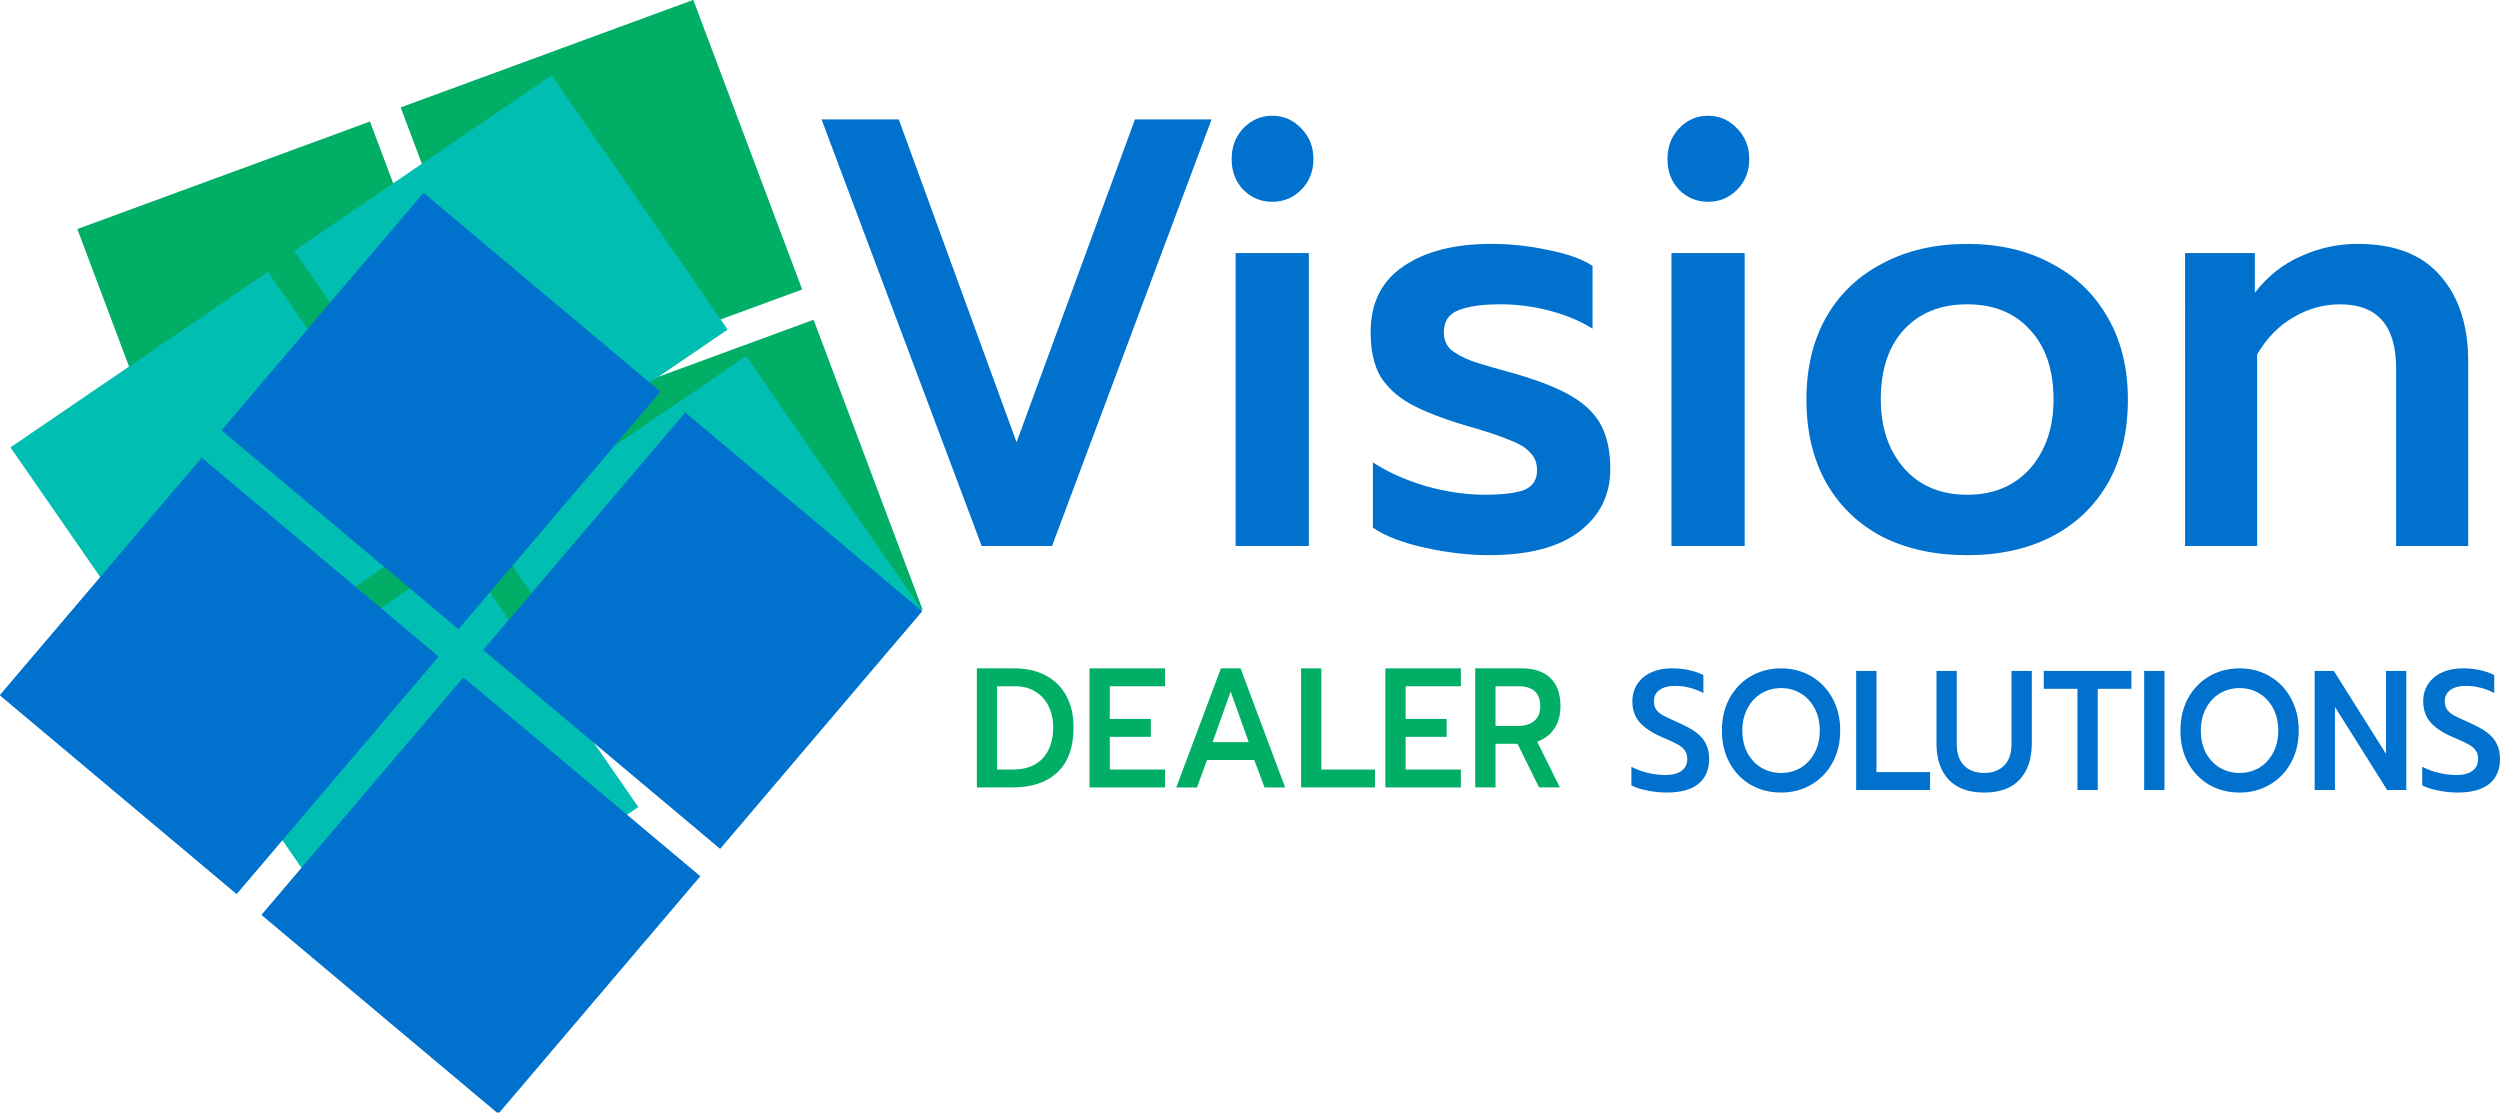 <?xml version="1.0" encoding="UTF-8" standalone="no"?>
<!-- Created with Inkscape (http://www.inkscape.org/) -->

<svg
   width="182.066mm"
   height="81.02mm"
   viewBox="0 0 182.066 81.02"
   version="1.1"
   id="svg1899"
   inkscape:version="1.1.2 (b8e25be833, 2022-02-05)"
   sodipodi:docname="logo_nobkgd.svg"
   xmlns:inkscape="http://www.inkscape.org/namespaces/inkscape"
   xmlns:sodipodi="http://sodipodi.sourceforge.net/DTD/sodipodi-0.dtd"
   xmlns="http://www.w3.org/2000/svg"
   xmlns:svg="http://www.w3.org/2000/svg"
   xmlns:rdf="http://www.w3.org/1999/02/22-rdf-syntax-ns#"
   xmlns:cc="http://creativecommons.org/ns#"
   xmlns:dc="http://purl.org/dc/elements/1.1/">
  <defs
     id="defs1893" />
  <sodipodi:namedview
     id="base"
     pagecolor="#ffffff"
     bordercolor="#666666"
     borderopacity="1.0"
     inkscape:pageopacity="0.0"
     inkscape:pageshadow="2"
     inkscape:zoom="1"
     inkscape:cx="442.5"
     inkscape:cy="285.5"
     inkscape:document-units="mm"
     inkscape:current-layer="layer1"
     showgrid="false"
     inkscape:window-width="2560"
     inkscape:window-height="1351"
     inkscape:window-x="-9"
     inkscape:window-y="-9"
     inkscape:window-maximized="1"
     inkscape:pagecheckerboard="0"
     fit-margin-top="0"
     fit-margin-left="0"
     fit-margin-right="0"
     fit-margin-bottom="0"
     showborder="false" />
  <g
     inkscape:groupmode="layer"
     id="layer2"
     inkscape:label="Background"
     style="display:inline"
     transform="translate(-7.824,-72.487)" />
  <g
     inkscape:label="Layer 1"
     inkscape:groupmode="layer"
     id="layer1"
     style="display:inline"
     transform="translate(-7.824,-72.487)">
    <g
       id="g1201">
      <rect
         transform="matrix(0.939,-0.345,0.352,0.936,0,0)"
         y="88.146"
         x="6.363"
         height="22.531"
         width="22.696"
         id="rect4192-8-3-0-9-8-3-3-7-9-1-4-7-9-84-8-6-2-4-2"
         style="fill:#00ae66;fill-opacity:1;stroke:none;stroke-width:0.203;stroke-linecap:butt;stroke-miterlimit:4;stroke-dasharray:none;stroke-opacity:1" />
      <rect
         transform="matrix(0.939,-0.345,0.352,0.936,0,0)"
         y="88.34"
         x="-18.786"
         height="22.531"
         width="22.696"
         id="rect4192-1-7-5-8-2-7-1-4-3-0-3-9-0-1-7-9-2-9-1-0"
         style="fill:#00ae66;fill-opacity:1;stroke:none;stroke-width:0.203;stroke-linecap:butt;stroke-miterlimit:4;stroke-dasharray:none;stroke-opacity:1" />
      <rect
         transform="matrix(0.939,-0.345,0.352,0.936,0,0)"
         y="113.227"
         x="-18.786"
         height="22.531"
         width="22.696"
         id="rect4192-1-6-42-4-7-3-6-2-2-8-1-2-7-4-6-5-9-6-1-6-5"
         style="fill:#00ae66;fill-opacity:1;stroke:none;stroke-width:0.203;stroke-linecap:butt;stroke-miterlimit:4;stroke-dasharray:none;stroke-opacity:1" />
      <rect
         transform="matrix(0.939,-0.345,0.352,0.936,0,0)"
         y="113.033"
         x="6.363"
         height="22.531"
         width="22.696"
         id="rect4192-1-6-4-2-6-5-3-0-8-3-0-6-6-0-8-8-0-3-1-3-4-5"
         style="fill:#00ae66;fill-opacity:1;stroke:none;stroke-width:0.203;stroke-linecap:butt;stroke-miterlimit:4;stroke-dasharray:none;stroke-opacity:1" />
      <rect
         transform="matrix(0.826,-0.563,0.569,0.822,0,0)"
         y="91.489"
         x="-27.61"
         height="22.528"
         width="22.699"
         id="rect4192-8-2-2-7-3-7-1-1-3-6-7-9-7-9-8-1-4-2"
         style="fill:#00beb2;fill-opacity:1;stroke:none;stroke-width:0.203;stroke-linecap:butt;stroke-miterlimit:4;stroke-dasharray:none;stroke-opacity:1" />
      <rect
         transform="matrix(0.826,-0.563,0.569,0.822,0,0)"
         y="91.682"
         x="-52.762"
         height="22.528"
         width="22.699"
         id="rect4192-1-7-1-2-5-8-4-7-9-3-4-1-6-8-5-1-2-9-3"
         style="fill:#00beb2;fill-opacity:1;stroke:none;stroke-width:0.203;stroke-linecap:butt;stroke-miterlimit:4;stroke-dasharray:none;stroke-opacity:1" />
      <rect
         transform="matrix(0.826,-0.563,0.569,0.822,0,0)"
         y="116.566"
         x="-52.762"
         height="22.528"
         width="22.699"
         id="rect4192-1-6-42-7-4-3-8-1-8-7-2-9-8-2-2-0-8-4-7-53"
         style="fill:#00beb2;fill-opacity:1;stroke:none;stroke-width:0.203;stroke-linecap:butt;stroke-miterlimit:4;stroke-dasharray:none;stroke-opacity:1" />
      <rect
         transform="matrix(0.826,-0.563,0.569,0.822,0,0)"
         y="116.373"
         x="-27.61"
         height="22.528"
         width="22.699"
         id="rect4192-1-6-4-2-65-4-1-7-3-6-8-1-4-8-9-0-7-4-9-5-3"
         style="fill:#00beb2;fill-opacity:1;stroke:none;stroke-width:0.203;stroke-linecap:butt;stroke-miterlimit:4;stroke-dasharray:none;stroke-opacity:1" />
      <rect
         transform="matrix(0.648,-0.762,0.766,0.643,0,0)"
         y="85.503"
         x="-64.103"
         height="22.525"
         width="22.702"
         id="rect4192-3-3-7-1-6-5-0-6-9-3-6-5-6-2-2-1-8"
         style="fill:#0071cd;fill-opacity:1;stroke:none;stroke-width:0.203;stroke-linecap:butt;stroke-miterlimit:4;stroke-dasharray:none;stroke-opacity:1" />
      <rect
         transform="matrix(0.648,-0.762,0.766,0.643,0,0)"
         y="85.696"
         x="-89.259"
         height="22.525"
         width="22.702"
         id="rect4192-1-3-6-4-4-8-2-6-4-8-2-2-8-9-5-5-6-2"
         style="fill:#0071cd;fill-opacity:1;stroke:none;stroke-width:0.203;stroke-linecap:butt;stroke-miterlimit:4;stroke-dasharray:none;stroke-opacity:1" />
      <rect
         transform="matrix(0.648,-0.762,0.766,0.643,0,0)"
         y="110.577"
         x="-89.259"
         height="22.525"
         width="22.702"
         id="rect4192-1-6-2-3-8-5-3-0-5-0-1-6-6-6-4-1-6-2-77"
         style="fill:#0071cd;fill-opacity:1;stroke:none;stroke-width:0.203;stroke-linecap:butt;stroke-miterlimit:4;stroke-dasharray:none;stroke-opacity:1" />
      <rect
         transform="matrix(0.648,-0.762,0.766,0.643,0,0)"
         y="110.383"
         x="-64.103"
         height="22.525"
         width="22.702"
         id="rect4192-1-6-4-4-6-5-31-4-1-8-9-4-1-8-8-1-8-5-0-2"
         style="fill:#0071cd;fill-opacity:1;stroke:none;stroke-width:0.203;stroke-linecap:butt;stroke-miterlimit:4;stroke-dasharray:none;stroke-opacity:1" />
      <path
         d="m 67.654,81.182 h 5.623 l 8.58,23.513 8.622,-23.513 h 5.581 L 84.44,112.251 h -5.123 z"
         id="path9535"
         style="font-weight:500;font-size:43.027px;font-family:Prompt;-inkscape-font-specification:'Prompt, Medium';letter-spacing:0px;word-spacing:0px;fill:#0071cd;stroke-width:0.224px" />
      <path
         d="m 100.477,87.183 q -1.25,0 -2.124,-0.889 -0.833,-0.889 -0.833,-2.222 0,-1.333 0.833,-2.222 0.875,-0.933 2.124,-0.933 1.25,0 2.124,0.933 0.875,0.889 0.875,2.222 0,1.333 -0.875,2.222 -0.875,0.889 -2.124,0.889 z m -2.666,3.734 h 5.332 v 21.335 h -5.332 z"
         id="path9537"
         style="font-weight:500;font-size:43.027px;font-family:Prompt;-inkscape-font-specification:'Prompt, Medium';letter-spacing:0px;word-spacing:0px;fill:#0071cd;stroke-width:0.224px" />
      <path
         d="m 116.263,112.918 q -2.166,0 -4.623,-0.533 -2.458,-0.533 -3.832,-1.467 v -4.756 q 1.624,1.067 3.874,1.733 2.249,0.622 4.249,0.622 1.999,0 2.916,-0.356 0.916,-0.4 0.916,-1.422 0,-0.8 -0.5,-1.289 -0.458,-0.533 -1.541,-0.933 -1.041,-0.444 -3.249,-1.067 -2.499,-0.756 -3.957,-1.556 -1.416,-0.8 -2.166,-2 -0.708,-1.245 -0.708,-3.2 0,-3.2 2.374,-4.8 2.374,-1.645 6.415,-1.645 2.083,0 4.124,0.444 2.083,0.4 3.249,1.156 v 4.578 q -1.25,-0.8 -3.041,-1.289 -1.791,-0.489 -3.665,-0.489 -2.041,0 -3.082,0.444 -1.041,0.4 -1.041,1.6 0,0.8 0.541,1.289 0.583,0.444 1.499,0.8 0.916,0.311 3.332,0.978 2.582,0.756 4.04,1.645 1.458,0.889 2.083,2.133 0.625,1.245 0.625,3.111 0,2.845 -2.291,4.578 -2.249,1.689 -6.539,1.689 z"
         id="path9539"
         style="font-weight:500;font-size:43.027px;font-family:Prompt;-inkscape-font-specification:'Prompt, Medium';letter-spacing:0px;word-spacing:0px;fill:#0071cd;stroke-width:0.224px" />
      <path
         d="m 132.216,87.183 q -1.25,0 -2.124,-0.889 -0.833,-0.889 -0.833,-2.222 0,-1.333 0.833,-2.222 0.875,-0.933 2.124,-0.933 1.25,0 2.124,0.933 0.875,0.889 0.875,2.222 0,1.333 -0.875,2.222 -0.875,0.889 -2.124,0.889 z m -2.666,3.734 h 5.332 v 21.335 h -5.332 z"
         id="path9541"
         style="font-weight:500;font-size:43.027px;font-family:Prompt;-inkscape-font-specification:'Prompt, Medium';letter-spacing:0px;word-spacing:0px;fill:#0071cd;stroke-width:0.224px" />
      <path
         d="m 151.085,112.918 q -3.499,0 -6.165,-1.333 -2.624,-1.378 -4.082,-3.911 -1.458,-2.578 -1.458,-6.089 0,-3.422 1.416,-5.956 1.458,-2.578 4.124,-3.956 2.666,-1.422 6.165,-1.422 3.499,0 6.123,1.422 2.666,1.378 4.124,3.956 1.458,2.534 1.458,5.956 0,3.511 -1.458,6.089 -1.458,2.534 -4.124,3.911 -2.624,1.333 -6.123,1.333 z m 0,-4.4 q 2.874,0 4.582,-1.911 1.708,-1.956 1.708,-5.023 0,-3.245 -1.708,-5.067 -1.666,-1.867 -4.582,-1.867 -2.916,0 -4.623,1.867 -1.666,1.822 -1.666,5.067 0,3.067 1.708,5.023 1.708,1.911 4.582,1.911 z"
         id="path9543"
         style="font-weight:500;font-size:43.027px;font-family:Prompt;-inkscape-font-specification:'Prompt, Medium';letter-spacing:0px;word-spacing:0px;fill:#0071cd;stroke-width:0.224px" />
      <path
         d="m 166.954,90.916 h 5.082 v 2.889 q 1.416,-1.822 3.374,-2.667 1.958,-0.889 4.124,-0.889 4.04,0 6.04,2.356 1.999,2.311 1.999,6.178 v 13.468 h -5.248 V 99.317 q 0,-4.667 -4.082,-4.667 -1.791,0 -3.374,0.933 -1.583,0.889 -2.666,2.711 v 13.956 h -5.248 z"
         id="path9545"
         style="font-weight:500;font-size:43.027px;font-family:Prompt;-inkscape-font-specification:'Prompt, Medium';letter-spacing:0px;word-spacing:0px;fill:#0071cd;stroke-width:0.224px" />
      <path
         d="m 78.963,121.161 h 2.721 q 1.325,0 2.302,0.521 0.977,0.521 1.5,1.489 0.523,0.968 0.523,2.283 0,2.159 -1.174,3.275 -1.174,1.104 -3.279,1.104 H 78.963 Z m 2.616,7.369 q 1.418,0 2.174,-0.806 0.767,-0.819 0.767,-2.27 0,-0.881 -0.337,-1.551 -0.337,-0.682 -0.965,-1.055 -0.628,-0.385 -1.488,-0.385 h -1.291 v 6.067 z"
         id="path9560"
         style="font-weight:500;font-size:12.01px;font-family:Prompt;-inkscape-font-specification:'Prompt, Medium';letter-spacing:0px;word-spacing:0px;fill:#00ae66;stroke-width:0.224px" />
      <path
         d="m 87.171,121.161 h 5.499 v 1.303 h -4.023 v 2.382 h 2.988 v 1.303 h -2.988 v 2.382 h 4.023 v 1.303 h -5.499 z"
         id="path9562"
         style="font-weight:500;font-size:12.01px;font-family:Prompt;-inkscape-font-specification:'Prompt, Medium';letter-spacing:0px;word-spacing:0px;fill:#00ae66;stroke-width:0.224px" />
      <path
         d="m 96.74,121.161 h 1.43 l 3.244,8.672 h -1.5 l -0.744,-1.997 h -3.441 l -0.732,1.997 h -1.511 z m 2.023,5.372 -1.314,-3.685 -1.314,3.685 z"
         id="path9564"
         style="font-weight:500;font-size:12.01px;font-family:Prompt;-inkscape-font-specification:'Prompt, Medium';letter-spacing:0px;word-spacing:0px;fill:#00ae66;stroke-width:0.224px" />
      <path
         d="m 102.576,121.161 h 1.477 v 7.369 h 3.906 v 1.303 h -5.383 z"
         id="path9566"
         style="font-weight:500;font-size:12.01px;font-family:Prompt;-inkscape-font-specification:'Prompt, Medium';letter-spacing:0px;word-spacing:0px;fill:#00ae66;stroke-width:0.224px" />
      <path
         d="m 108.715,121.161 h 5.499 v 1.303 h -4.023 v 2.382 h 2.988 v 1.303 h -2.988 v 2.382 h 4.023 v 1.303 h -5.499 z"
         id="path9568"
         style="font-weight:500;font-size:12.01px;font-family:Prompt;-inkscape-font-specification:'Prompt, Medium';letter-spacing:0px;word-spacing:0px;fill:#00ae66;stroke-width:0.224px" />
      <path
         d="m 115.26,121.161 h 3.395 q 1.349,0 2.081,0.707 0.732,0.707 0.732,2.047 0,0.955 -0.442,1.625 -0.442,0.67 -1.256,0.955 l 1.651,3.337 h -1.511 l -1.57,-3.176 h -1.604 v 3.176 h -1.477 z m 3.127,4.193 q 0.721,0 1.163,-0.36 0.442,-0.36 0.442,-1.079 0,-1.452 -1.604,-1.452 h -1.651 v 2.891 z"
         id="path9570"
         style="font-weight:500;font-size:12.01px;font-family:Prompt;-inkscape-font-specification:'Prompt, Medium';letter-spacing:0px;word-spacing:0px;fill:#00ae66;stroke-width:0.224px" />
      <path
         d="m 129.213,130.205 q -0.721,0 -1.43,-0.149 -0.698,-0.136 -1.151,-0.372 v -1.352 q 0.581,0.298 1.221,0.447 0.639,0.149 1.256,0.149 0.779,0 1.186,-0.31 0.407,-0.31 0.407,-0.856 0,-0.385 -0.186,-0.633 -0.186,-0.261 -0.546,-0.447 -0.36,-0.199 -1.104,-0.509 -1.139,-0.496 -1.651,-1.104 -0.512,-0.608 -0.512,-1.514 0,-0.707 0.36,-1.253 0.36,-0.546 1.011,-0.844 0.651,-0.298 1.5,-0.298 0.698,0 1.232,0.124 0.546,0.112 1.07,0.36 v 1.315 q -1.011,-0.521 -2.046,-0.521 -0.744,0 -1.151,0.298 -0.407,0.285 -0.407,0.819 0,0.385 0.186,0.633 0.186,0.236 0.488,0.409 0.314,0.161 1.116,0.521 0.814,0.36 1.279,0.707 0.477,0.347 0.709,0.819 0.244,0.459 0.244,1.129 0,1.154 -0.779,1.799 -0.779,0.633 -2.302,0.633 z"
         id="path9585"
         style="font-weight:500;font-size:12.01px;font-family:Prompt;-inkscape-font-specification:'Prompt, Medium';letter-spacing:0px;word-spacing:0px;fill:#0071cd;stroke-width:0.224px" />
      <path
         d="m 137.538,130.205 q -1.221,0 -2.209,-0.558 -0.977,-0.571 -1.546,-1.6 -0.558,-1.03 -0.558,-2.357 0,-1.327 0.558,-2.357 0.57,-1.03 1.546,-1.6 0.988,-0.571 2.209,-0.571 1.209,0 2.186,0.571 0.988,0.571 1.546,1.6 0.57,1.03 0.57,2.357 0,1.327 -0.57,2.357 -0.558,1.017 -1.546,1.588 -0.977,0.571 -2.186,0.571 z m 0,-1.427 q 0.779,0 1.418,-0.372 0.639,-0.385 1.011,-1.079 0.384,-0.707 0.384,-1.638 0,-0.918 -0.372,-1.613 -0.372,-0.707 -1.011,-1.092 -0.639,-0.385 -1.43,-0.385 -0.791,0 -1.442,0.385 -0.639,0.385 -1.011,1.092 -0.372,0.695 -0.372,1.613 0,0.93 0.372,1.638 0.384,0.695 1.023,1.079 0.651,0.372 1.43,0.372 z"
         id="path9587"
         style="font-weight:500;font-size:12.01px;font-family:Prompt;-inkscape-font-specification:'Prompt, Medium';letter-spacing:0px;word-spacing:0px;fill:#0071cd;stroke-width:0.224px" />
      <path
         d="m 143.002,121.347 h 1.477 v 7.369 h 3.906 v 1.303 h -5.383 z"
         id="path9589"
         style="font-weight:500;font-size:12.01px;font-family:Prompt;-inkscape-font-specification:'Prompt, Medium';letter-spacing:0px;word-spacing:0px;fill:#0071cd;stroke-width:0.224px" />
      <path
         d="m 152.326,130.205 q -1.721,0 -2.604,-0.955 -0.872,-0.968 -0.872,-2.605 v -5.297 h 1.477 v 5.322 q 0,1.03 0.535,1.576 0.546,0.533 1.465,0.533 0.907,0 1.442,-0.533 0.546,-0.546 0.546,-1.576 v -5.322 h 1.477 v 5.297 q 0,1.638 -0.872,2.605 -0.872,0.955 -2.593,0.955 z"
         id="path9591"
         style="font-weight:500;font-size:12.01px;font-family:Prompt;-inkscape-font-specification:'Prompt, Medium';letter-spacing:0px;word-spacing:0px;fill:#0071cd;stroke-width:0.224px" />
      <path
         d="m 159.116,122.65 h -2.453 v -1.303 h 6.383 v 1.303 h -2.453 v 7.369 h -1.477 z"
         id="path9593"
         style="font-weight:500;font-size:12.01px;font-family:Prompt;-inkscape-font-specification:'Prompt, Medium';letter-spacing:0px;word-spacing:0px;fill:#0071cd;stroke-width:0.224px" />
      <path
         d="m 163.976,121.347 h 1.477 v 8.672 h -1.477 z"
         id="path9595"
         style="font-weight:500;font-size:12.01px;font-family:Prompt;-inkscape-font-specification:'Prompt, Medium';letter-spacing:0px;word-spacing:0px;fill:#0071cd;stroke-width:0.224px" />
      <path
         d="m 170.928,130.205 q -1.221,0 -2.209,-0.558 -0.977,-0.571 -1.546,-1.6 -0.558,-1.03 -0.558,-2.357 0,-1.327 0.558,-2.357 0.57,-1.03 1.546,-1.6 0.988,-0.571 2.209,-0.571 1.209,0 2.186,0.571 0.988,0.571 1.546,1.6 0.57,1.03 0.57,2.357 0,1.327 -0.57,2.357 -0.558,1.017 -1.546,1.588 -0.977,0.571 -2.186,0.571 z m 0,-1.427 q 0.779,0 1.418,-0.372 0.639,-0.385 1.011,-1.079 0.384,-0.707 0.384,-1.638 0,-0.918 -0.372,-1.613 -0.372,-0.707 -1.011,-1.092 -0.639,-0.385 -1.43,-0.385 -0.791,0 -1.442,0.385 -0.639,0.385 -1.011,1.092 -0.372,0.695 -0.372,1.613 0,0.93 0.372,1.638 0.384,0.695 1.023,1.079 0.651,0.372 1.43,0.372 z"
         id="path9597"
         style="font-weight:500;font-size:12.01px;font-family:Prompt;-inkscape-font-specification:'Prompt, Medium';letter-spacing:0px;word-spacing:0px;fill:#0071cd;stroke-width:0.224px" />
      <path
         d="m 176.392,121.347 h 1.395 l 3.802,6.042 v -6.042 h 1.477 v 8.672 h -1.395 l -3.802,-6.054 v 6.054 h -1.477 z"
         id="path9599"
         style="font-weight:500;font-size:12.01px;font-family:Prompt;-inkscape-font-specification:'Prompt, Medium';letter-spacing:0px;word-spacing:0px;fill:#0071cd;stroke-width:0.224px" />
      <path
         d="m 186.809,130.205 q -0.721,0 -1.43,-0.149 -0.698,-0.136 -1.151,-0.372 v -1.352 q 0.581,0.298 1.221,0.447 0.639,0.149 1.256,0.149 0.779,0 1.186,-0.31 0.407,-0.31 0.407,-0.856 0,-0.385 -0.186,-0.633 -0.186,-0.261 -0.546,-0.447 -0.36,-0.199 -1.104,-0.509 -1.139,-0.496 -1.651,-1.104 -0.512,-0.608 -0.512,-1.514 0,-0.707 0.36,-1.253 0.36,-0.546 1.011,-0.844 0.651,-0.298 1.5,-0.298 0.698,0 1.232,0.124 0.546,0.112 1.07,0.36 v 1.315 q -1.011,-0.521 -2.046,-0.521 -0.744,0 -1.151,0.298 -0.407,0.285 -0.407,0.819 0,0.385 0.186,0.633 0.186,0.236 0.488,0.409 0.314,0.161 1.116,0.521 0.814,0.36 1.279,0.707 0.477,0.347 0.709,0.819 0.244,0.459 0.244,1.129 0,1.154 -0.779,1.799 -0.779,0.633 -2.302,0.633 z"
         id="path9601"
         style="font-weight:500;font-size:12.01px;font-family:Prompt;-inkscape-font-specification:'Prompt, Medium';letter-spacing:0px;word-spacing:0px;fill:#0071cd;stroke-width:0.224px" />
    </g>
  </g>
</svg>
